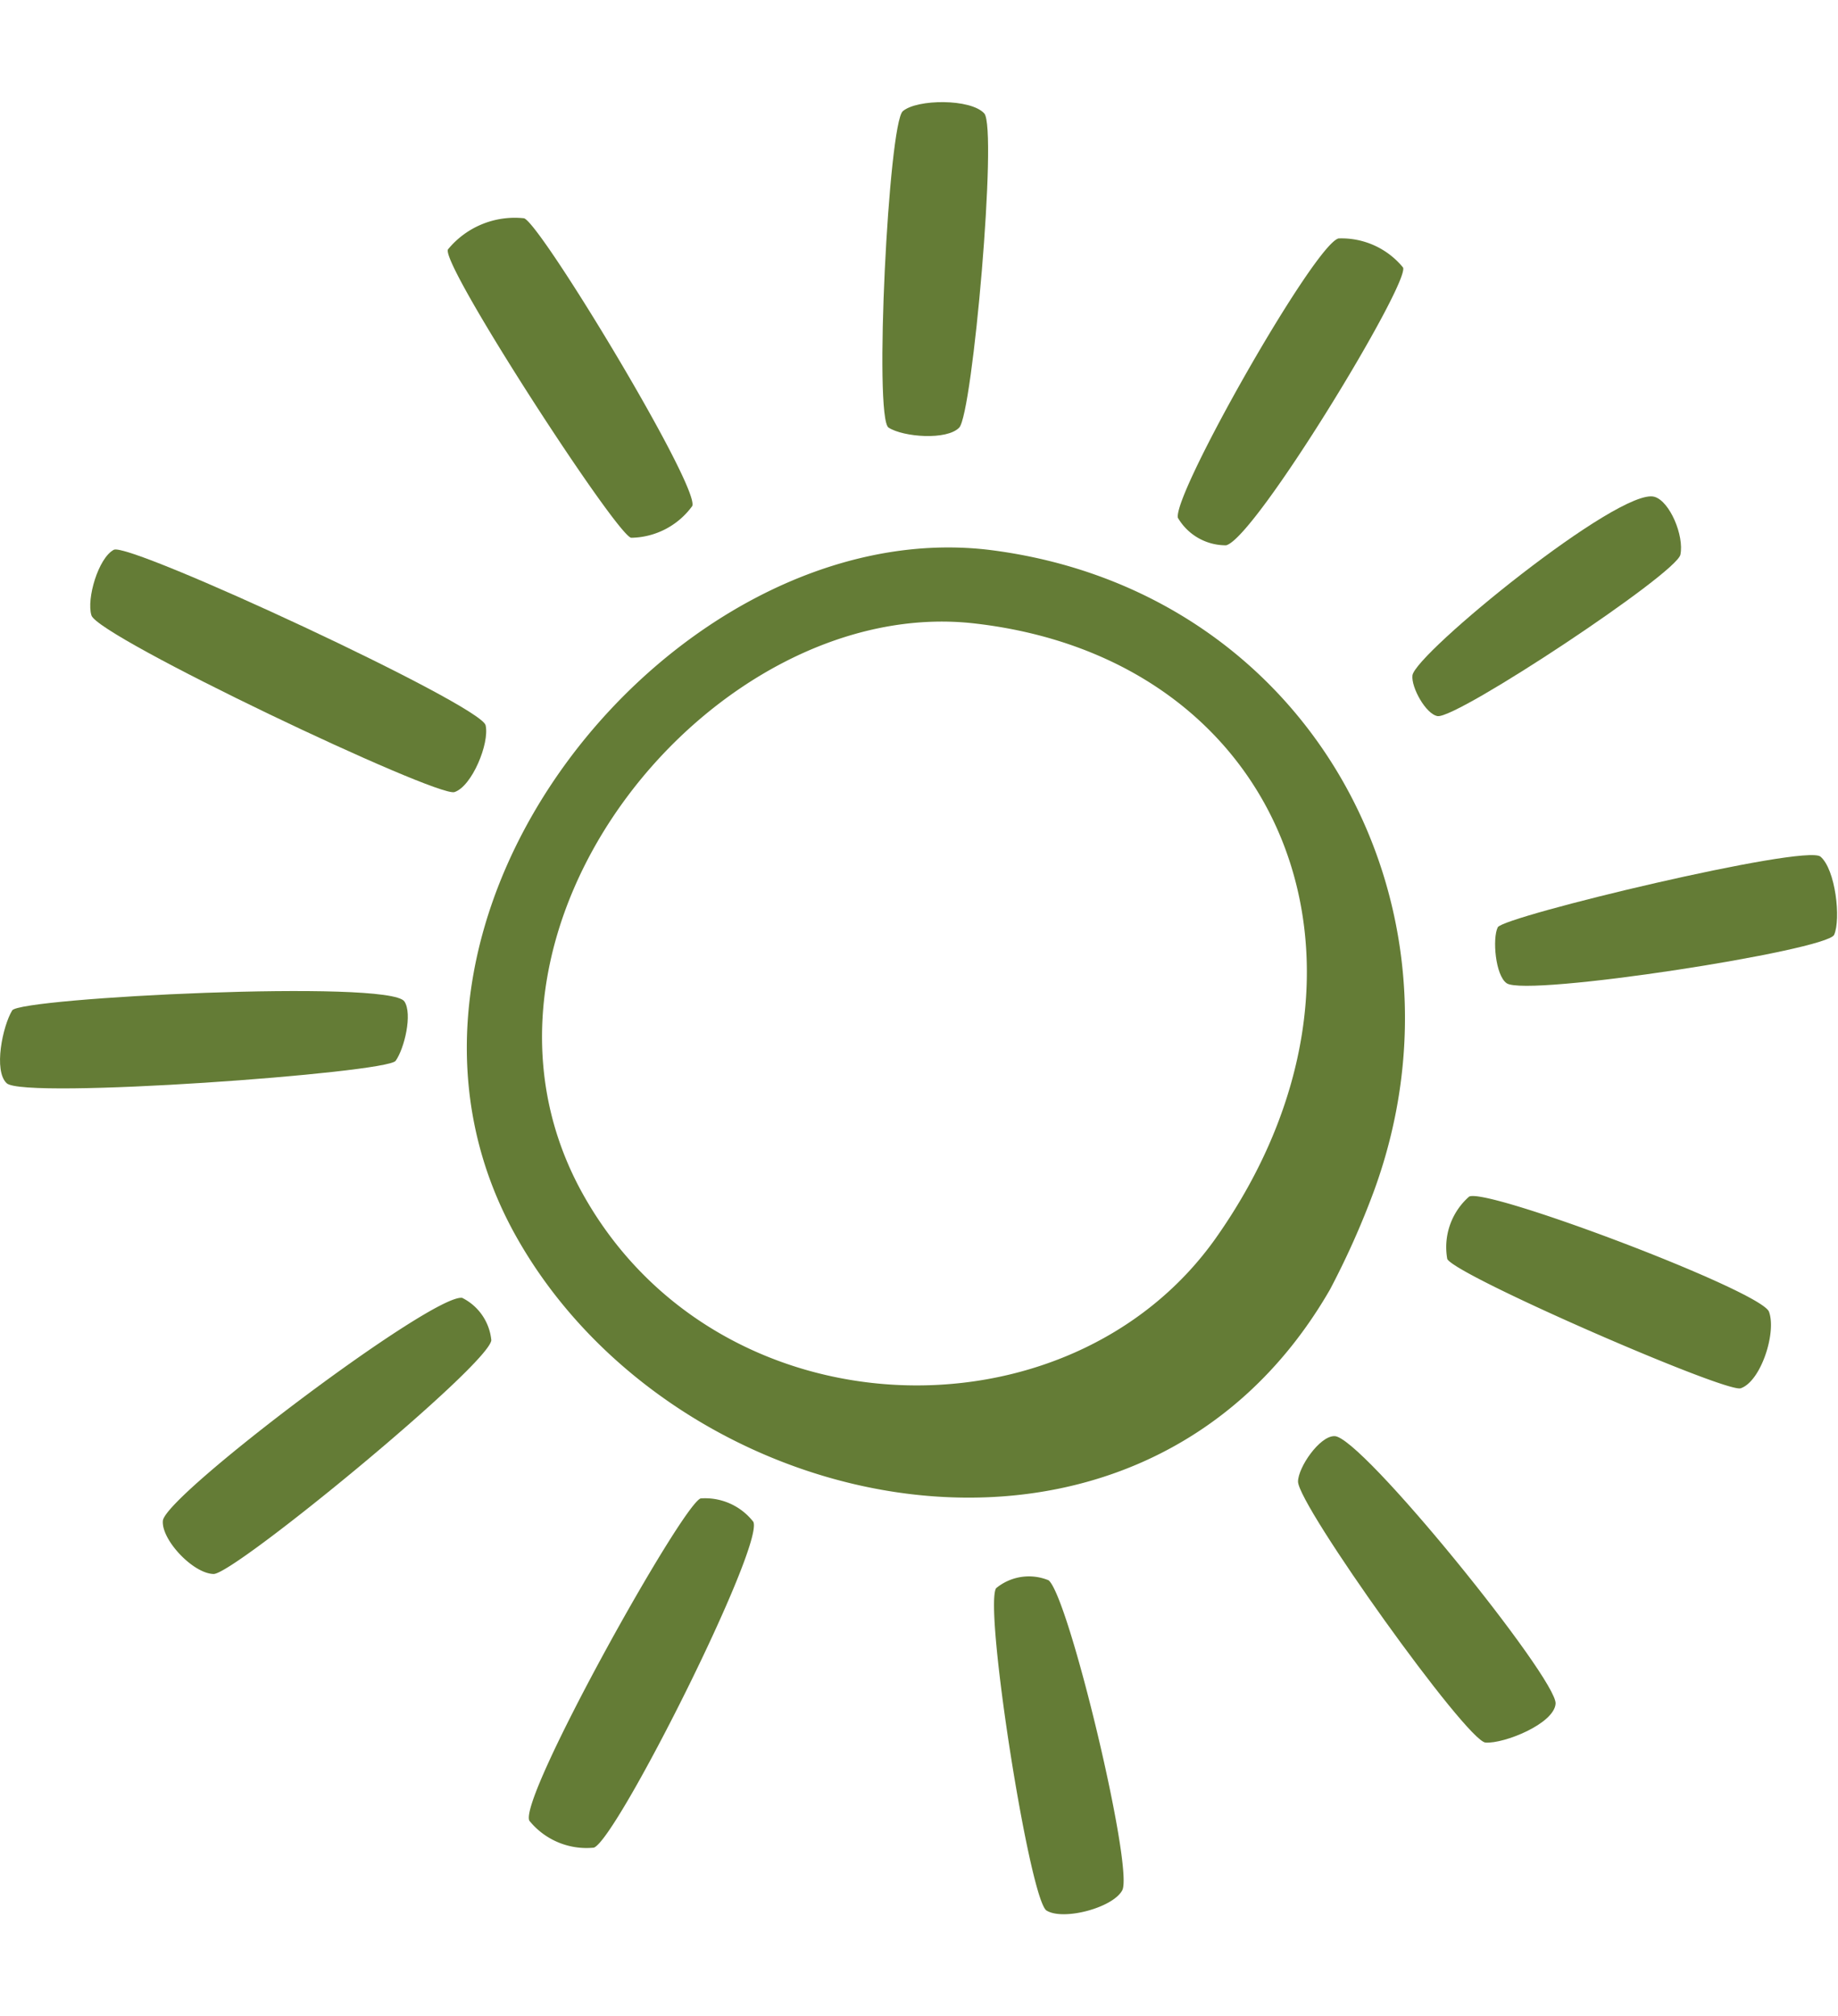 <svg xmlns="http://www.w3.org/2000/svg" width="90.27" height="99" viewBox="0 0 90.27 99"><path d="M67.48,58.49C72.65,44.36,64.24,28.93,48.54,27,33.15,25.2,16.66,45.13,25.32,60.67c7.89,14.15,30.66,18.87,40,2.66A40.43,40.43,0,0,0,67.48,58.49Zm-7.75,2.29C52.53,71,35.26,70.56,28.62,58.63c-7.23-13,6.52-29.56,19.34-28C63.19,32.43,69,47.62,59.73,60.78Z" fill="#647c36"/><path d="M23.85,35.62c.2.88-.67,3-1.53,3.28S4.8,31.28,4.49,30.22c-.25-.81.34-2.82,1.1-3.22S23.63,34.62,23.85,35.62Z" fill="#647c36"/><path d="M19.86,49.18c.41.61,0,2.32-.43,2.92S1.18,54,.33,53.2c-.66-.61-.2-2.81.27-3.58C1,49,19.11,48.09,19.86,49.18Z" fill="#647c36"/><path d="M22.7,63.74a2.6,2.6,0,0,1,1.43,2.08C24,67.05,11.5,77.32,10.49,77.3S7.91,75.61,8,74.68C8.16,73.4,21.26,63.52,22.7,63.74Z" fill="#647c36"/><path d="M34.41,73.59A3,3,0,0,1,37,74.74c.53,1.18-6.68,15.55-7.83,16A3.61,3.61,0,0,1,26,89.42C25.44,88.33,33.5,73.9,34.41,73.59Z" fill="#647c36"/><path d="M48.92,78a2.53,2.53,0,0,1,2.58-.39c1,.83,4.18,14.13,3.62,15.22-.45.86-2.89,1.51-3.72,1S48.32,79,48.92,78Z" fill="#647c36"/><path d="M65.53,70.53c-.72,0-1.77,1.52-1.78,2.23,0,1.17,8.28,12.76,9.21,12.82s3.37-.93,3.44-1.91C76.5,82.47,66.79,70.44,65.53,70.53Z" fill="#647c36"/><path d="M71.08,61.83a3.3,3.3,0,0,1,1.07-3.06c.83-.48,14.35,4.63,14.73,5.65s-.4,3.43-1.39,3.76C84.77,68.42,71.48,62.64,71.08,61.83Z" fill="#647c36"/><path d="M74,48.29c1,.68,15.74-1.61,16.08-2.38s.07-3.21-.67-3.84S73.83,45,73.56,45.54,73.44,47.91,74,48.29Z" fill="#647c36"/><path d="M69.37,33.17c-.07.58.66,1.91,1.24,2,1,.11,11.73-7,11.92-7.93s-.52-2.62-1.27-2.84C79.57,23.89,69.5,32.1,69.37,33.17Z" fill="#647c36"/><path d="M57.85,25.43a2.72,2.72,0,0,0,2.37,1.35c1.43-.35,9-12.84,8.69-13.64a3.9,3.9,0,0,0-3.17-1.43C64.56,12,57.6,24.26,57.85,25.43Z" fill="#647c36"/><path d="M47.11,21c-.6.63-2.74.47-3.47,0s0-14.94.7-15.54,3.34-.62,4,.11S47.77,20.32,47.11,21Z" fill="#647c36"/><path d="M34,24.85a3.77,3.77,0,0,1-3,1.56c-.71-.1-9.36-13.42-9-14.16a4.24,4.24,0,0,1,3.74-1.53C26.57,11,34.36,23.89,34,24.85Z" fill="#647c36"/></svg>